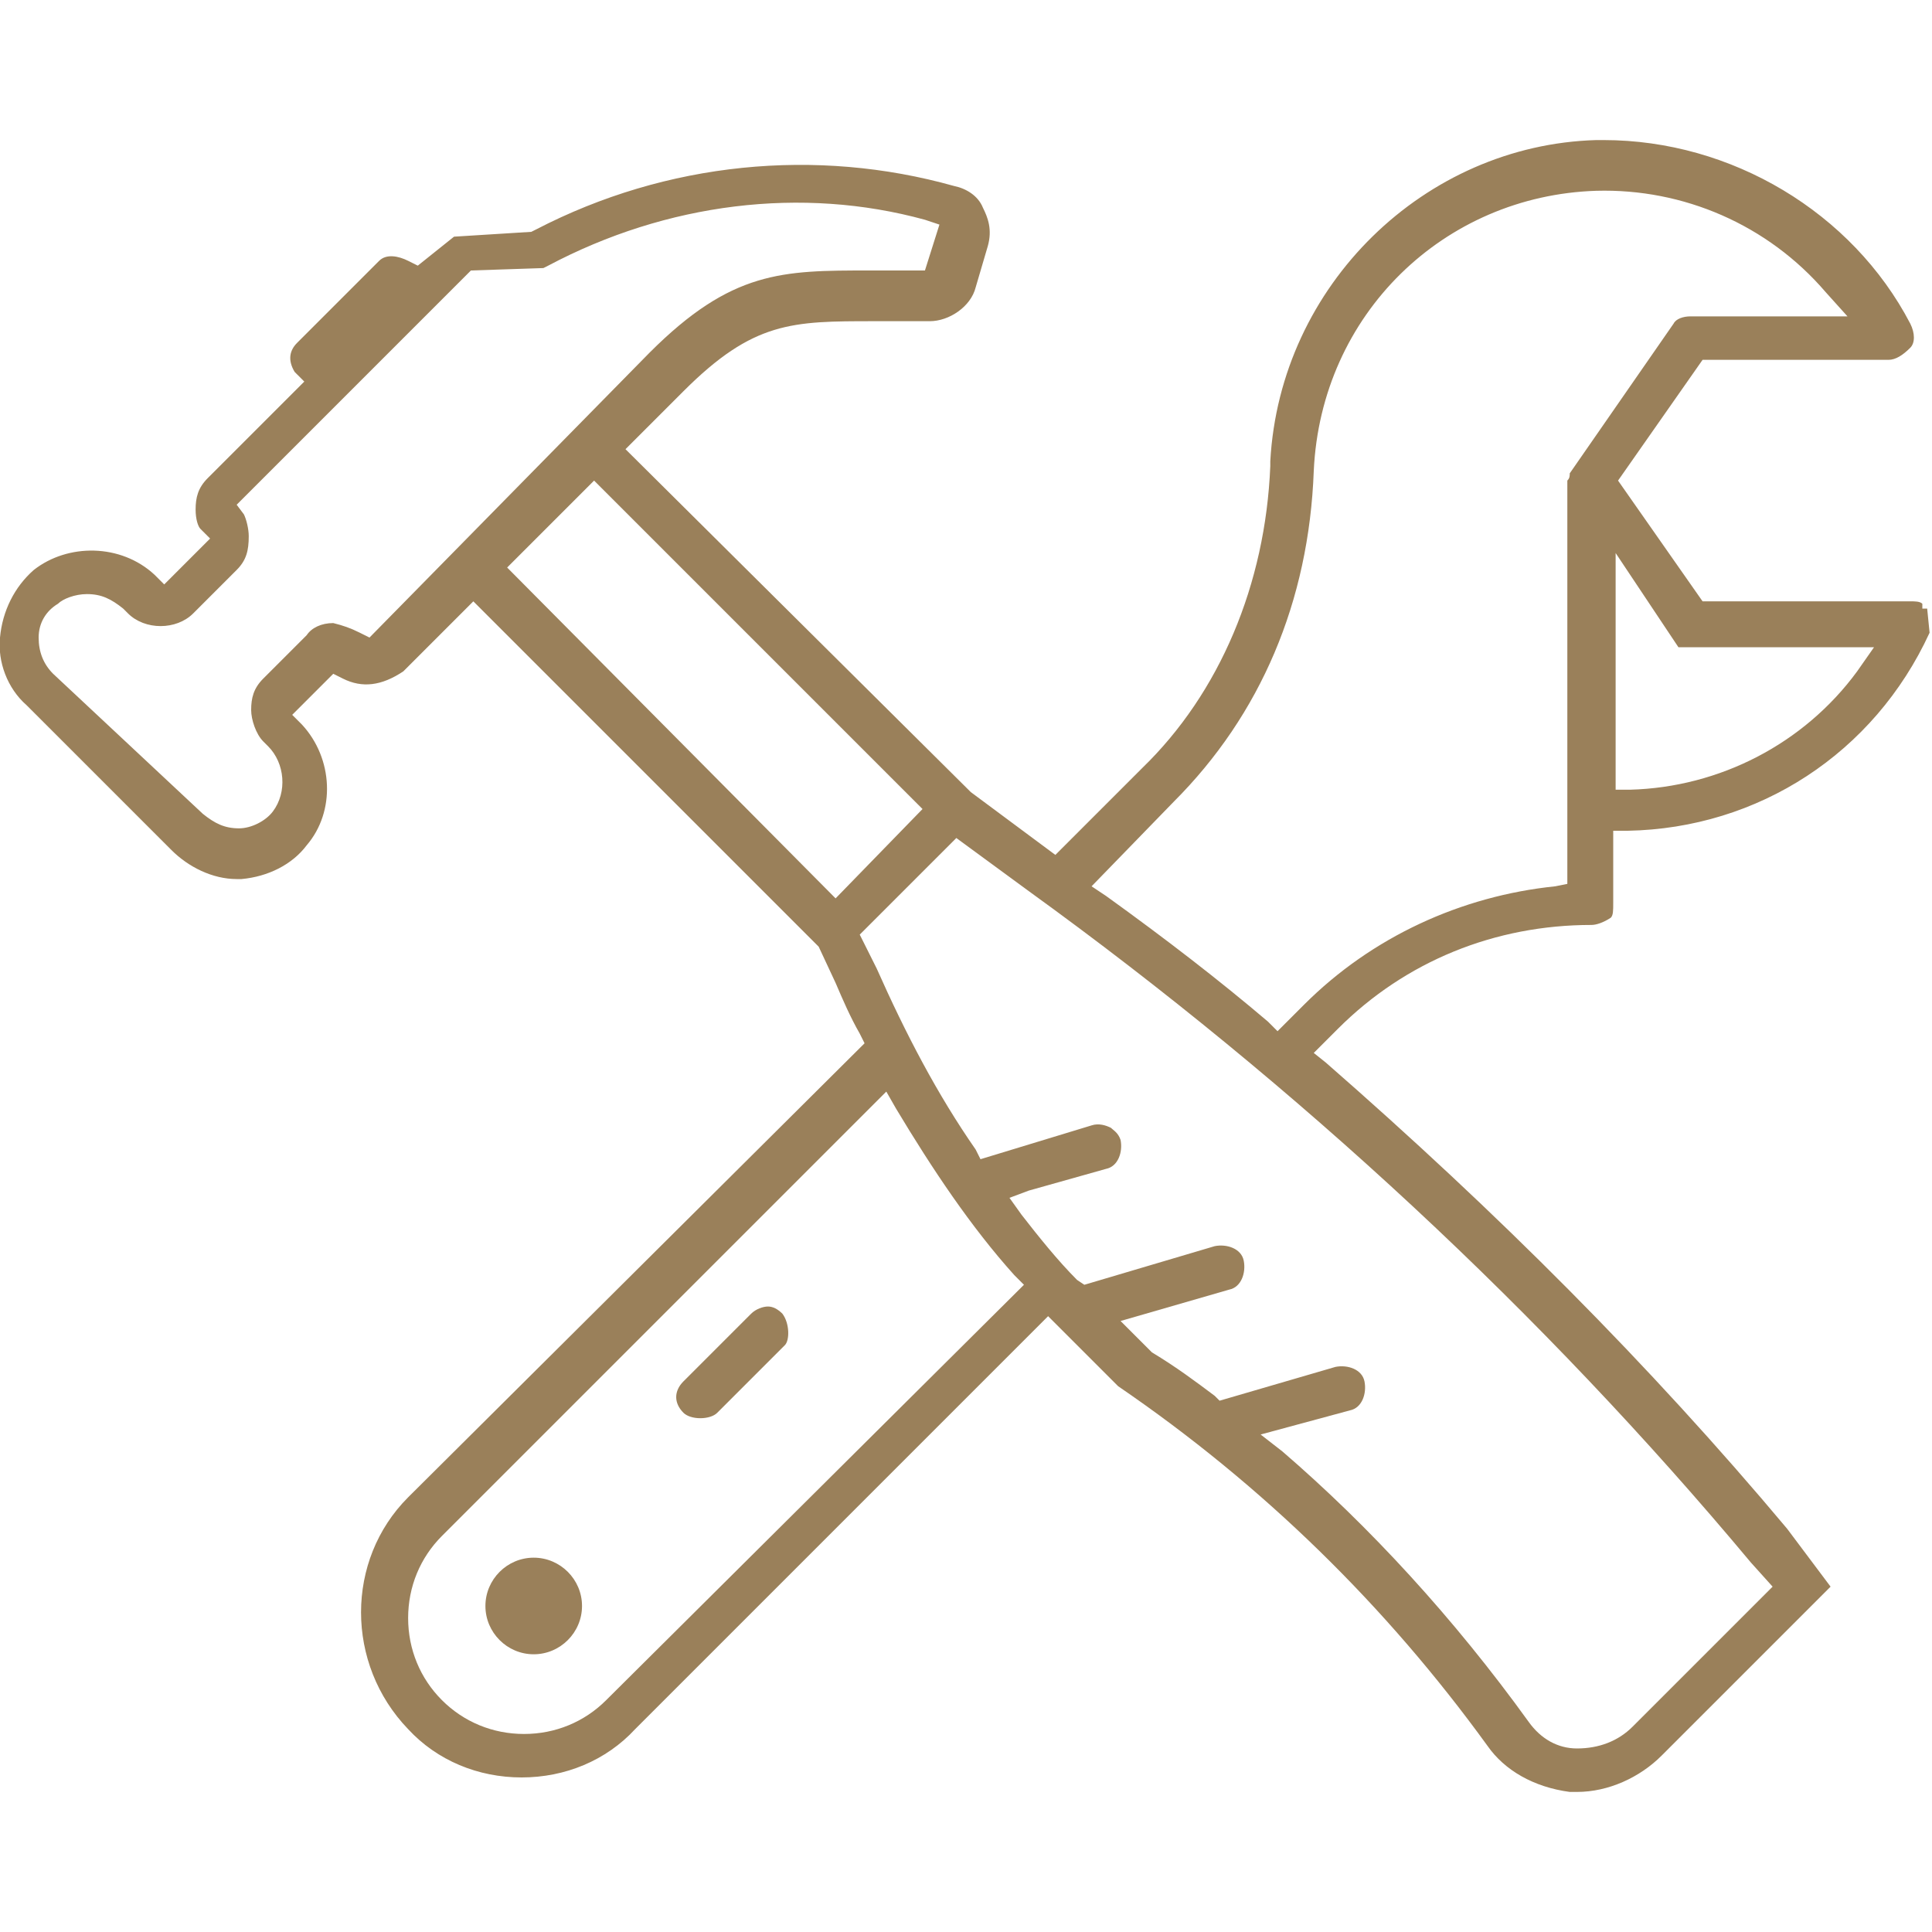 <?xml version="1.0" encoding="UTF-8"?> <svg xmlns="http://www.w3.org/2000/svg" xmlns:xlink="http://www.w3.org/1999/xlink" version="1.1" id="a" x="0px" y="0px" viewBox="0 0 80 80" style="enable-background:new 0 0 80 80;" xml:space="preserve"> <style type="text/css"> .st0{fill:#9A805A;} </style> <g> <path class="st0" d="M21.6,73.6c1.8,0,3.5-0.7,4.7-2l17.1-17.1l2.8,2.8l0.1,0.1c6,4.1,11.1,9.1,15.3,14.9c0.7,1,1.9,1.7,3.4,1.9 l0.3,0c1.3,0,2.6-0.6,3.5-1.5l7-7L74,63.3c-5.7-6.8-12-13.1-19.1-19.3l-0.5-0.4l1-1c2.8-2.8,6.5-4.3,10.5-4.3 c0.2,0,0.5-0.1,0.8-0.3c0.1-0.1,0.1-0.3,0.1-0.6v-3l0.6,0c5.4-0.1,10.2-3.2,12.5-8.2l-0.1-1c0,0,0,0,0,0h-0.2L79.6,25 c-0.1-0.1-0.3-0.1-0.5-0.1h-8.6l-3.5-5l3.5-5h7.7c0.3,0,0.6-0.2,0.9-0.5c0.2-0.2,0.2-0.6,0-1c-2.4-4.6-7.4-7.6-12.7-7.6 c-0.1,0-0.2,0-0.3,0C59,6,53,11.8,52.6,19.1l0,0.2c-0.2,4.9-2.1,9.4-5.3,12.5l-3.6,3.6l-3.5-2.6L25.9,18.6l2.4-2.4 c2.9-2.9,4.5-2.9,7.9-2.9h2.3c0.8,0,1.7-0.6,1.9-1.4l0.5-1.7c0.2-0.7,0-1.2-0.2-1.6c-0.2-0.5-0.7-0.8-1.2-0.9 c-5.7-1.6-11.9-1-17.3,1.8l-0.2,0.1l-3.2,0.2L17.3,11l-0.4-0.2c-0.4-0.2-0.9-0.3-1.2,0l-3.4,3.4c-0.3,0.3-0.4,0.7-0.1,1.2l0.4,0.4 l-4,4c-0.4,0.4-0.5,0.8-0.5,1.3c0,0.4,0.1,0.7,0.2,0.8l0.4,0.4l-1.9,1.9l-0.4-0.4c-1.4-1.3-3.6-1.3-5-0.2c-0.8,0.7-1.3,1.7-1.4,2.8 c-0.1,1,0.3,2.1,1.1,2.8l6,6c0.7,0.7,1.7,1.2,2.7,1.2h0.2c1.1-0.1,2.1-0.6,2.7-1.4c1.2-1.4,1.1-3.6-0.2-5l-0.4-0.4l1.7-1.7l0.4,0.2 c0.8,0.4,1.6,0.3,2.5-0.3l2.9-2.9l14.3,14.3l0.7,1.5c0.3,0.7,0.6,1.4,1,2.1l0.2,0.4L16.9,62c-2.6,2.6-2.6,6.9,0,9.6 C18.1,72.9,19.8,73.6,21.6,73.6z M69.5,26.8h8.1l-0.7,1c-2.2,3-5.7,4.8-9.4,4.9l-0.6,0v-9.8L69.5,26.8z M48.6,33.2 c3.6-3.6,5.6-8.3,5.8-13.7c0.3-6.5,5.4-11.4,11.7-11.6c3.6-0.1,7.1,1.4,9.5,4.2l0.9,1H70c-0.3,0-0.6,0.1-0.7,0.3L65,19.6 c0,0.1,0,0.2-0.1,0.3l0,16.7l-0.5,0.1c-3.9,0.4-7.6,2.1-10.4,4.9l-1.1,1.1l-0.4-0.4c-2-1.7-4.2-3.4-6.7-5.2l-0.6-0.4L48.6,33.2z M15.3,26.4l-0.4-0.2c-0.4-0.2-0.7-0.3-1.1-0.4c-0.5,0-0.9,0.2-1.1,0.5l-1.8,1.8c-0.4,0.4-0.5,0.8-0.5,1.3c0,0.4,0.2,1,0.5,1.3 l0.2,0.2c0.7,0.7,0.8,1.9,0.2,2.7c-0.3,0.4-0.9,0.7-1.4,0.7c-0.6,0-1-0.2-1.5-0.6l-6.2-5.8c-0.4-0.4-0.6-0.9-0.6-1.5 c0-0.6,0.3-1.1,0.8-1.4c0.2-0.2,0.7-0.4,1.2-0.4c0.6,0,1,0.2,1.5,0.6l0.2,0.2c0.7,0.7,2,0.7,2.7,0l1.8-1.8c0.4-0.4,0.5-0.8,0.5-1.4 c0-0.3-0.1-0.7-0.2-0.9l-0.3-0.4l9.7-9.7l3-0.1l0.2-0.1c4.9-2.6,10.5-3.3,15.6-1.9l0.6,0.2l-0.6,1.9h-2.3c-3.6,0-5.7,0-9.1,3.4 L15.3,26.4z M34.6,37.2L21,23.5l3.6-3.6l13.6,13.6L34.6,37.2z M35.6,38.7l4-4l3,2.2C53.8,45,63.9,54.4,72.5,64.7l0.9,1l-5.8,5.8 c-0.6,0.6-1.4,0.9-2.3,0.9c-0.8,0-1.5-0.4-2-1.1c-3.1-4.3-6.6-8.1-10.2-11.2l-0.9-0.7l3.7-1c0.5-0.1,0.7-0.7,0.6-1.2 c-0.1-0.5-0.7-0.7-1.2-0.6L50.5,58l-0.2-0.2c-0.8-0.6-1.6-1.2-2.6-1.8l-1.3-1.3l4.5-1.3c0.5-0.1,0.7-0.7,0.6-1.2 c-0.1-0.5-0.7-0.7-1.2-0.6l-5.4,1.6L44.6,53c-0.8-0.8-1.6-1.8-2.3-2.7l-0.5-0.7l0.8-0.3l3.2-0.9c0.5-0.1,0.7-0.7,0.6-1.2 c-0.1-0.3-0.3-0.4-0.4-0.5c-0.2-0.1-0.5-0.2-0.8-0.1l-4.6,1.4l-0.2-0.4c-1.6-2.3-2.9-4.8-4.1-7.5L35.6,38.7z M18.3,63.6l18.4-18.4 l0.4,0.7c1.5,2.5,3.1,4.9,4.9,6.9l0.4,0.4L25.1,70.4c-0.9,0.9-2.1,1.4-3.4,1.4s-2.5-0.5-3.4-1.4c-0.9-0.9-1.4-2.1-1.4-3.4 C16.9,65.7,17.4,64.5,18.3,63.6z"></path> <path class="st0" d="M32.5,55.7c0.2-0.2,0.2-0.9-0.1-1.3c-0.2-0.2-0.4-0.3-0.6-0.3c-0.2,0-0.5,0.1-0.7,0.3l-2.8,2.8 c-0.4,0.4-0.4,0.9,0,1.3c0.3,0.3,1.1,0.3,1.4,0L32.5,55.7z"></path> <path class="st0" d="M22.1,64.5c-1.1,0-2,0.9-2,2s0.9,2,2,2s2-0.9,2-2S23.2,64.5,22.1,64.5z"></path> </g> </svg> 